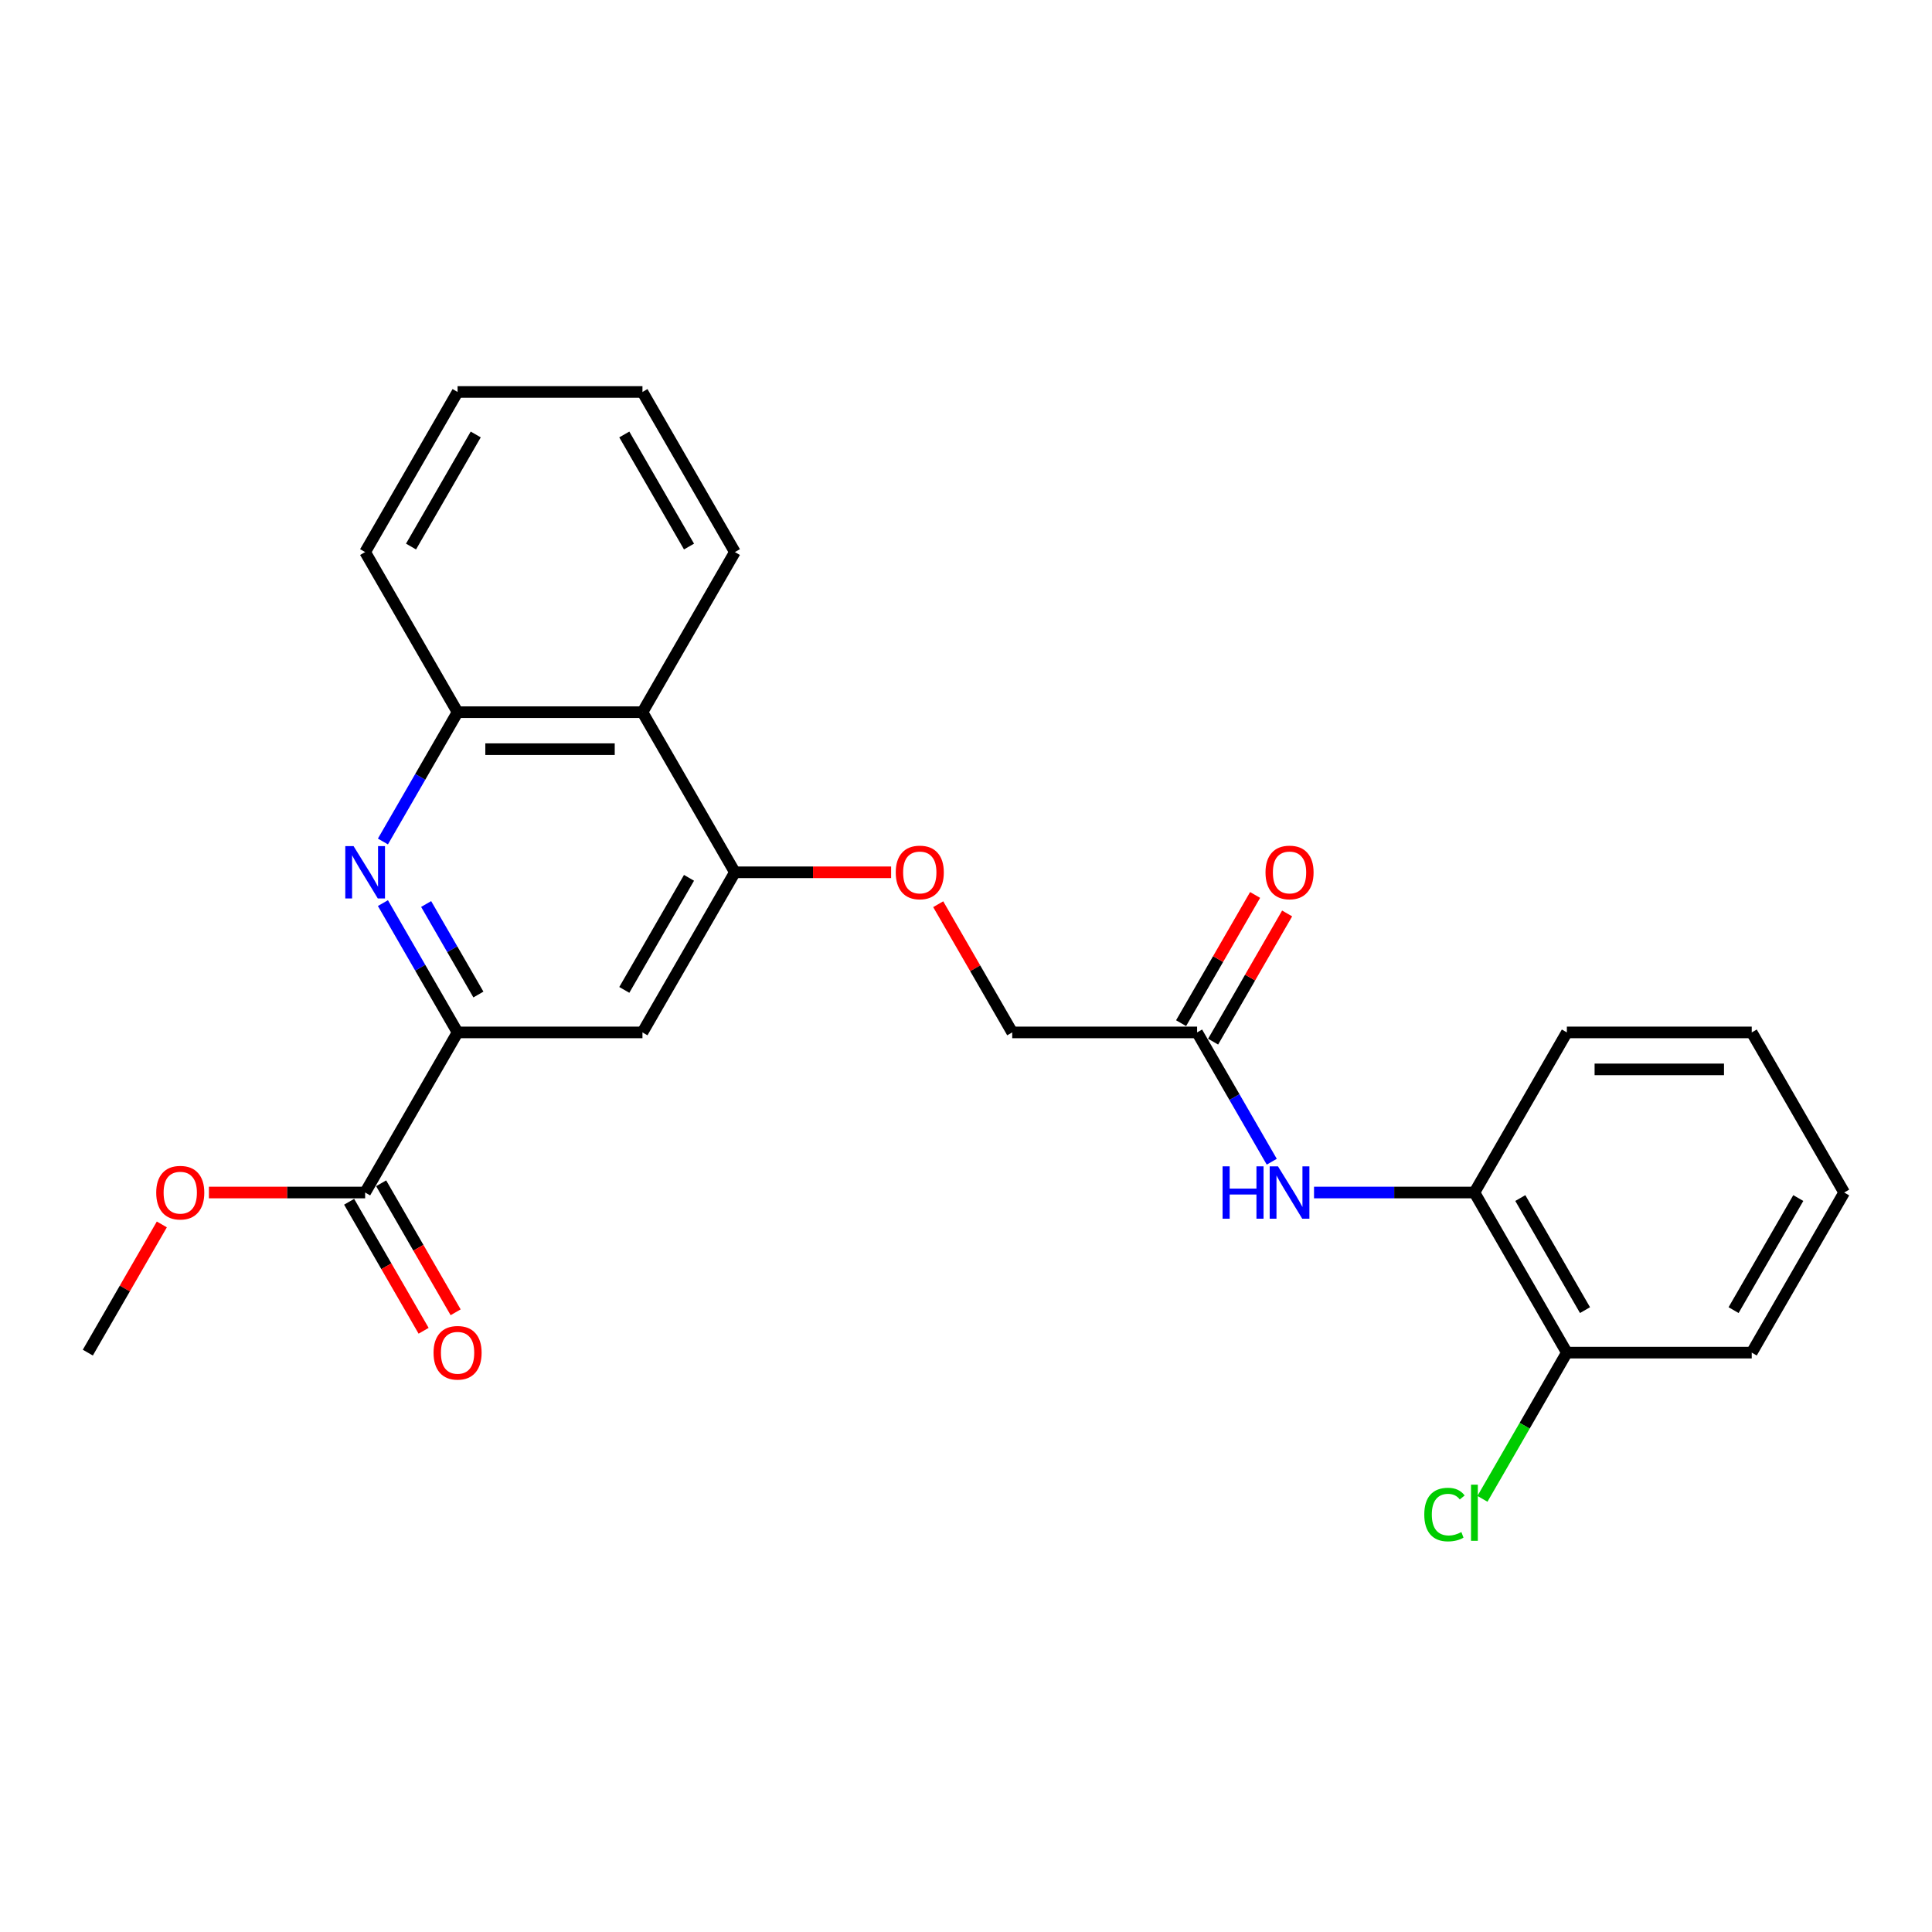 <?xml version='1.0' encoding='iso-8859-1'?>
<svg version='1.1' baseProfile='full'
              xmlns='http://www.w3.org/2000/svg'
                      xmlns:rdkit='http://www.rdkit.org/xml'
                      xmlns:xlink='http://www.w3.org/1999/xlink'
                  xml:space='preserve'
width='1000px' height='1000px' viewBox='0 0 1000 1000'>
<!-- END OF HEADER -->
<rect style='opacity:1.0;fill:#FFFFFF;stroke:none' width='1000' height='1000' x='0' y='0'> </rect>
<path class='bond-0' d='M 198.2,467.442 L 217.521,500.908' style='fill:none;fill-rule:evenodd;stroke:#0000FF;stroke-width:6px;stroke-linecap:butt;stroke-linejoin:miter;stroke-opacity:1' />
<path class='bond-0' d='M 217.521,500.908 L 236.842,534.373' style='fill:none;fill-rule:evenodd;stroke:#000000;stroke-width:6px;stroke-linecap:butt;stroke-linejoin:miter;stroke-opacity:1' />
<path class='bond-0' d='M 220.571,467.913 L 234.096,491.338' style='fill:none;fill-rule:evenodd;stroke:#0000FF;stroke-width:6px;stroke-linecap:butt;stroke-linejoin:miter;stroke-opacity:1' />
<path class='bond-0' d='M 234.096,491.338 L 247.62,514.764' style='fill:none;fill-rule:evenodd;stroke:#000000;stroke-width:6px;stroke-linecap:butt;stroke-linejoin:miter;stroke-opacity:1' />
<path class='bond-3' d='M 198.2,435.557 L 217.521,402.092' style='fill:none;fill-rule:evenodd;stroke:#0000FF;stroke-width:6px;stroke-linecap:butt;stroke-linejoin:miter;stroke-opacity:1' />
<path class='bond-3' d='M 217.521,402.092 L 236.842,368.626' style='fill:none;fill-rule:evenodd;stroke:#000000;stroke-width:6px;stroke-linecap:butt;stroke-linejoin:miter;stroke-opacity:1' />
<path class='bond-2' d='M 236.842,534.373 L 332.536,534.373' style='fill:none;fill-rule:evenodd;stroke:#000000;stroke-width:6px;stroke-linecap:butt;stroke-linejoin:miter;stroke-opacity:1' />
<path class='bond-5' d='M 236.842,534.373 L 188.995,617.246' style='fill:none;fill-rule:evenodd;stroke:#000000;stroke-width:6px;stroke-linecap:butt;stroke-linejoin:miter;stroke-opacity:1' />
<path class='bond-1' d='M 380.383,451.5 L 332.536,368.626' style='fill:none;fill-rule:evenodd;stroke:#000000;stroke-width:6px;stroke-linecap:butt;stroke-linejoin:miter;stroke-opacity:1' />
<path class='bond-9' d='M 380.383,451.5 L 420.813,451.5' style='fill:none;fill-rule:evenodd;stroke:#000000;stroke-width:6px;stroke-linecap:butt;stroke-linejoin:miter;stroke-opacity:1' />
<path class='bond-9' d='M 420.813,451.5 L 461.244,451.5' style='fill:none;fill-rule:evenodd;stroke:#FF0000;stroke-width:6px;stroke-linecap:butt;stroke-linejoin:miter;stroke-opacity:1' />
<path class='bond-25' d='M 380.383,451.5 L 332.536,534.373' style='fill:none;fill-rule:evenodd;stroke:#000000;stroke-width:6px;stroke-linecap:butt;stroke-linejoin:miter;stroke-opacity:1' />
<path class='bond-25' d='M 356.631,454.361 L 323.138,512.373' style='fill:none;fill-rule:evenodd;stroke:#000000;stroke-width:6px;stroke-linecap:butt;stroke-linejoin:miter;stroke-opacity:1' />
<path class='bond-4' d='M 236.842,368.626 L 332.536,368.626' style='fill:none;fill-rule:evenodd;stroke:#000000;stroke-width:6px;stroke-linecap:butt;stroke-linejoin:miter;stroke-opacity:1' />
<path class='bond-4' d='M 251.196,387.765 L 318.182,387.765' style='fill:none;fill-rule:evenodd;stroke:#000000;stroke-width:6px;stroke-linecap:butt;stroke-linejoin:miter;stroke-opacity:1' />
<path class='bond-17' d='M 236.842,368.626 L 188.995,285.753' style='fill:none;fill-rule:evenodd;stroke:#000000;stroke-width:6px;stroke-linecap:butt;stroke-linejoin:miter;stroke-opacity:1' />
<path class='bond-16' d='M 332.536,368.626 L 380.383,285.753' style='fill:none;fill-rule:evenodd;stroke:#000000;stroke-width:6px;stroke-linecap:butt;stroke-linejoin:miter;stroke-opacity:1' />
<path class='bond-10' d='M 180.708,622.031 L 199.985,655.42' style='fill:none;fill-rule:evenodd;stroke:#000000;stroke-width:6px;stroke-linecap:butt;stroke-linejoin:miter;stroke-opacity:1' />
<path class='bond-10' d='M 199.985,655.42 L 219.262,688.808' style='fill:none;fill-rule:evenodd;stroke:#FF0000;stroke-width:6px;stroke-linecap:butt;stroke-linejoin:miter;stroke-opacity:1' />
<path class='bond-10' d='M 197.283,612.462 L 216.56,645.85' style='fill:none;fill-rule:evenodd;stroke:#000000;stroke-width:6px;stroke-linecap:butt;stroke-linejoin:miter;stroke-opacity:1' />
<path class='bond-10' d='M 216.56,645.85 L 235.837,679.239' style='fill:none;fill-rule:evenodd;stroke:#FF0000;stroke-width:6px;stroke-linecap:butt;stroke-linejoin:miter;stroke-opacity:1' />
<path class='bond-14' d='M 188.995,617.246 L 148.565,617.246' style='fill:none;fill-rule:evenodd;stroke:#000000;stroke-width:6px;stroke-linecap:butt;stroke-linejoin:miter;stroke-opacity:1' />
<path class='bond-14' d='M 148.565,617.246 L 108.134,617.246' style='fill:none;fill-rule:evenodd;stroke:#FF0000;stroke-width:6px;stroke-linecap:butt;stroke-linejoin:miter;stroke-opacity:1' />
<path class='bond-6' d='M 658.26,601.304 L 638.938,567.838' style='fill:none;fill-rule:evenodd;stroke:#0000FF;stroke-width:6px;stroke-linecap:butt;stroke-linejoin:miter;stroke-opacity:1' />
<path class='bond-6' d='M 638.938,567.838 L 619.617,534.373' style='fill:none;fill-rule:evenodd;stroke:#000000;stroke-width:6px;stroke-linecap:butt;stroke-linejoin:miter;stroke-opacity:1' />
<path class='bond-8' d='M 680.134,617.246 L 721.646,617.246' style='fill:none;fill-rule:evenodd;stroke:#0000FF;stroke-width:6px;stroke-linecap:butt;stroke-linejoin:miter;stroke-opacity:1' />
<path class='bond-8' d='M 721.646,617.246 L 763.158,617.246' style='fill:none;fill-rule:evenodd;stroke:#000000;stroke-width:6px;stroke-linecap:butt;stroke-linejoin:miter;stroke-opacity:1' />
<path class='bond-7' d='M 619.617,534.373 L 523.923,534.373' style='fill:none;fill-rule:evenodd;stroke:#000000;stroke-width:6px;stroke-linecap:butt;stroke-linejoin:miter;stroke-opacity:1' />
<path class='bond-12' d='M 627.905,539.158 L 647.06,505.979' style='fill:none;fill-rule:evenodd;stroke:#000000;stroke-width:6px;stroke-linecap:butt;stroke-linejoin:miter;stroke-opacity:1' />
<path class='bond-12' d='M 647.06,505.979 L 666.215,472.801' style='fill:none;fill-rule:evenodd;stroke:#FF0000;stroke-width:6px;stroke-linecap:butt;stroke-linejoin:miter;stroke-opacity:1' />
<path class='bond-12' d='M 611.33,529.588 L 630.485,496.41' style='fill:none;fill-rule:evenodd;stroke:#000000;stroke-width:6px;stroke-linecap:butt;stroke-linejoin:miter;stroke-opacity:1' />
<path class='bond-12' d='M 630.485,496.41 L 649.641,463.232' style='fill:none;fill-rule:evenodd;stroke:#FF0000;stroke-width:6px;stroke-linecap:butt;stroke-linejoin:miter;stroke-opacity:1' />
<path class='bond-11' d='M 763.158,617.246 L 811.005,700.119' style='fill:none;fill-rule:evenodd;stroke:#000000;stroke-width:6px;stroke-linecap:butt;stroke-linejoin:miter;stroke-opacity:1' />
<path class='bond-11' d='M 786.91,620.108 L 820.402,678.119' style='fill:none;fill-rule:evenodd;stroke:#000000;stroke-width:6px;stroke-linecap:butt;stroke-linejoin:miter;stroke-opacity:1' />
<path class='bond-18' d='M 763.158,617.246 L 811.005,534.373' style='fill:none;fill-rule:evenodd;stroke:#000000;stroke-width:6px;stroke-linecap:butt;stroke-linejoin:miter;stroke-opacity:1' />
<path class='bond-13' d='M 485.613,468.016 L 504.768,501.195' style='fill:none;fill-rule:evenodd;stroke:#FF0000;stroke-width:6px;stroke-linecap:butt;stroke-linejoin:miter;stroke-opacity:1' />
<path class='bond-13' d='M 504.768,501.195 L 523.923,534.373' style='fill:none;fill-rule:evenodd;stroke:#000000;stroke-width:6px;stroke-linecap:butt;stroke-linejoin:miter;stroke-opacity:1' />
<path class='bond-15' d='M 811.005,700.119 L 789.158,737.959' style='fill:none;fill-rule:evenodd;stroke:#000000;stroke-width:6px;stroke-linecap:butt;stroke-linejoin:miter;stroke-opacity:1' />
<path class='bond-15' d='M 789.158,737.959 L 767.311,775.799' style='fill:none;fill-rule:evenodd;stroke:#00CC00;stroke-width:6px;stroke-linecap:butt;stroke-linejoin:miter;stroke-opacity:1' />
<path class='bond-19' d='M 811.005,700.119 L 906.699,700.119' style='fill:none;fill-rule:evenodd;stroke:#000000;stroke-width:6px;stroke-linecap:butt;stroke-linejoin:miter;stroke-opacity:1' />
<path class='bond-20' d='M 83.766,633.763 L 64.61,666.941' style='fill:none;fill-rule:evenodd;stroke:#FF0000;stroke-width:6px;stroke-linecap:butt;stroke-linejoin:miter;stroke-opacity:1' />
<path class='bond-20' d='M 64.61,666.941 L 45.455,700.119' style='fill:none;fill-rule:evenodd;stroke:#000000;stroke-width:6px;stroke-linecap:butt;stroke-linejoin:miter;stroke-opacity:1' />
<path class='bond-26' d='M 380.383,285.753 L 332.536,202.88' style='fill:none;fill-rule:evenodd;stroke:#000000;stroke-width:6px;stroke-linecap:butt;stroke-linejoin:miter;stroke-opacity:1' />
<path class='bond-26' d='M 356.631,282.892 L 323.138,224.88' style='fill:none;fill-rule:evenodd;stroke:#000000;stroke-width:6px;stroke-linecap:butt;stroke-linejoin:miter;stroke-opacity:1' />
<path class='bond-22' d='M 188.995,285.753 L 236.842,202.88' style='fill:none;fill-rule:evenodd;stroke:#000000;stroke-width:6px;stroke-linecap:butt;stroke-linejoin:miter;stroke-opacity:1' />
<path class='bond-22' d='M 212.747,282.892 L 246.24,224.88' style='fill:none;fill-rule:evenodd;stroke:#000000;stroke-width:6px;stroke-linecap:butt;stroke-linejoin:miter;stroke-opacity:1' />
<path class='bond-23' d='M 811.005,534.373 L 906.699,534.373' style='fill:none;fill-rule:evenodd;stroke:#000000;stroke-width:6px;stroke-linecap:butt;stroke-linejoin:miter;stroke-opacity:1' />
<path class='bond-23' d='M 825.359,553.512 L 892.344,553.512' style='fill:none;fill-rule:evenodd;stroke:#000000;stroke-width:6px;stroke-linecap:butt;stroke-linejoin:miter;stroke-opacity:1' />
<path class='bond-27' d='M 906.699,700.119 L 954.545,617.246' style='fill:none;fill-rule:evenodd;stroke:#000000;stroke-width:6px;stroke-linecap:butt;stroke-linejoin:miter;stroke-opacity:1' />
<path class='bond-27' d='M 897.301,678.119 L 930.794,620.108' style='fill:none;fill-rule:evenodd;stroke:#000000;stroke-width:6px;stroke-linecap:butt;stroke-linejoin:miter;stroke-opacity:1' />
<path class='bond-21' d='M 332.536,202.88 L 236.842,202.88' style='fill:none;fill-rule:evenodd;stroke:#000000;stroke-width:6px;stroke-linecap:butt;stroke-linejoin:miter;stroke-opacity:1' />
<path class='bond-24' d='M 906.699,534.373 L 954.545,617.246' style='fill:none;fill-rule:evenodd;stroke:#000000;stroke-width:6px;stroke-linecap:butt;stroke-linejoin:miter;stroke-opacity:1' />
<path  class='atom-0' d='M 183.005 437.95
L 191.885 452.304
Q 192.766 453.72, 194.182 456.284
Q 195.598 458.849, 195.675 459.002
L 195.675 437.95
L 199.273 437.95
L 199.273 465.05
L 195.56 465.05
L 186.029 449.356
Q 184.919 447.519, 183.732 445.414
Q 182.584 443.308, 182.239 442.658
L 182.239 465.05
L 178.718 465.05
L 178.718 437.95
L 183.005 437.95
' fill='#0000FF'/>
<path  class='atom-7' d='M 632.804 603.696
L 636.478 603.696
L 636.478 615.218
L 650.335 615.218
L 650.335 603.696
L 654.01 603.696
L 654.01 630.796
L 650.335 630.796
L 650.335 618.28
L 636.478 618.28
L 636.478 630.796
L 632.804 630.796
L 632.804 603.696
' fill='#0000FF'/>
<path  class='atom-7' d='M 661.474 603.696
L 670.354 618.05
Q 671.234 619.466, 672.651 622.031
Q 674.067 624.596, 674.144 624.749
L 674.144 603.696
L 677.742 603.696
L 677.742 630.796
L 674.029 630.796
L 664.498 615.103
Q 663.388 613.265, 662.201 611.16
Q 661.053 609.055, 660.708 608.404
L 660.708 630.796
L 657.187 630.796
L 657.187 603.696
L 661.474 603.696
' fill='#0000FF'/>
<path  class='atom-10' d='M 463.636 451.576
Q 463.636 445.069, 466.852 441.433
Q 470.067 437.796, 476.077 437.796
Q 482.086 437.796, 485.301 441.433
Q 488.517 445.069, 488.517 451.576
Q 488.517 458.16, 485.263 461.911
Q 482.01 465.624, 476.077 465.624
Q 470.105 465.624, 466.852 461.911
Q 463.636 458.198, 463.636 451.576
M 476.077 462.562
Q 480.211 462.562, 482.431 459.806
Q 484.689 457.012, 484.689 451.576
Q 484.689 446.256, 482.431 443.576
Q 480.211 440.859, 476.077 440.859
Q 471.943 440.859, 469.684 443.538
Q 467.464 446.217, 467.464 451.576
Q 467.464 457.05, 469.684 459.806
Q 471.943 462.562, 476.077 462.562
' fill='#FF0000'/>
<path  class='atom-11' d='M 224.402 700.196
Q 224.402 693.689, 227.617 690.052
Q 230.833 686.416, 236.842 686.416
Q 242.852 686.416, 246.067 690.052
Q 249.282 693.689, 249.282 700.196
Q 249.282 706.78, 246.029 710.531
Q 242.775 714.244, 236.842 714.244
Q 230.871 714.244, 227.617 710.531
Q 224.402 706.818, 224.402 700.196
M 236.842 711.182
Q 240.976 711.182, 243.196 708.426
Q 245.455 705.631, 245.455 700.196
Q 245.455 694.875, 243.196 692.196
Q 240.976 689.478, 236.842 689.478
Q 232.708 689.478, 230.45 692.158
Q 228.23 694.837, 228.23 700.196
Q 228.23 705.67, 230.45 708.426
Q 232.708 711.182, 236.842 711.182
' fill='#FF0000'/>
<path  class='atom-13' d='M 655.024 451.576
Q 655.024 445.069, 658.239 441.433
Q 661.455 437.796, 667.464 437.796
Q 673.474 437.796, 676.689 441.433
Q 679.904 445.069, 679.904 451.576
Q 679.904 458.16, 676.651 461.911
Q 673.397 465.624, 667.464 465.624
Q 661.493 465.624, 658.239 461.911
Q 655.024 458.198, 655.024 451.576
M 667.464 462.562
Q 671.598 462.562, 673.818 459.806
Q 676.077 457.012, 676.077 451.576
Q 676.077 446.256, 673.818 443.576
Q 671.598 440.859, 667.464 440.859
Q 663.33 440.859, 661.072 443.538
Q 658.852 446.217, 658.852 451.576
Q 658.852 457.05, 661.072 459.806
Q 663.33 462.562, 667.464 462.562
' fill='#FF0000'/>
<path  class='atom-15' d='M 80.861 617.323
Q 80.861 610.816, 84.077 607.179
Q 87.292 603.543, 93.301 603.543
Q 99.311 603.543, 102.526 607.179
Q 105.742 610.816, 105.742 617.323
Q 105.742 623.907, 102.488 627.658
Q 99.234 631.371, 93.301 631.371
Q 87.33 631.371, 84.077 627.658
Q 80.861 623.945, 80.861 617.323
M 93.301 628.308
Q 97.435 628.308, 99.656 625.552
Q 101.914 622.758, 101.914 617.323
Q 101.914 612.002, 99.656 609.323
Q 97.435 606.605, 93.301 606.605
Q 89.168 606.605, 86.909 609.285
Q 84.689 611.964, 84.689 617.323
Q 84.689 622.796, 86.909 625.552
Q 89.168 628.308, 93.301 628.308
' fill='#FF0000'/>
<path  class='atom-16' d='M 737.206 783.931
Q 737.206 777.194, 740.344 773.672
Q 743.522 770.112, 749.531 770.112
Q 755.12 770.112, 758.105 774.055
L 755.579 776.122
Q 753.397 773.251, 749.531 773.251
Q 745.435 773.251, 743.254 776.007
Q 741.11 778.725, 741.11 783.931
Q 741.11 789.289, 743.33 792.045
Q 745.589 794.801, 749.952 794.801
Q 752.938 794.801, 756.421 793.002
L 757.493 795.873
Q 756.077 796.792, 753.933 797.328
Q 751.789 797.864, 749.416 797.864
Q 743.522 797.864, 740.344 794.265
Q 737.206 790.667, 737.206 783.931
' fill='#00CC00'/>
<path  class='atom-16' d='M 761.397 768.466
L 764.919 768.466
L 764.919 797.519
L 761.397 797.519
L 761.397 768.466
' fill='#00CC00'/>
</svg>
